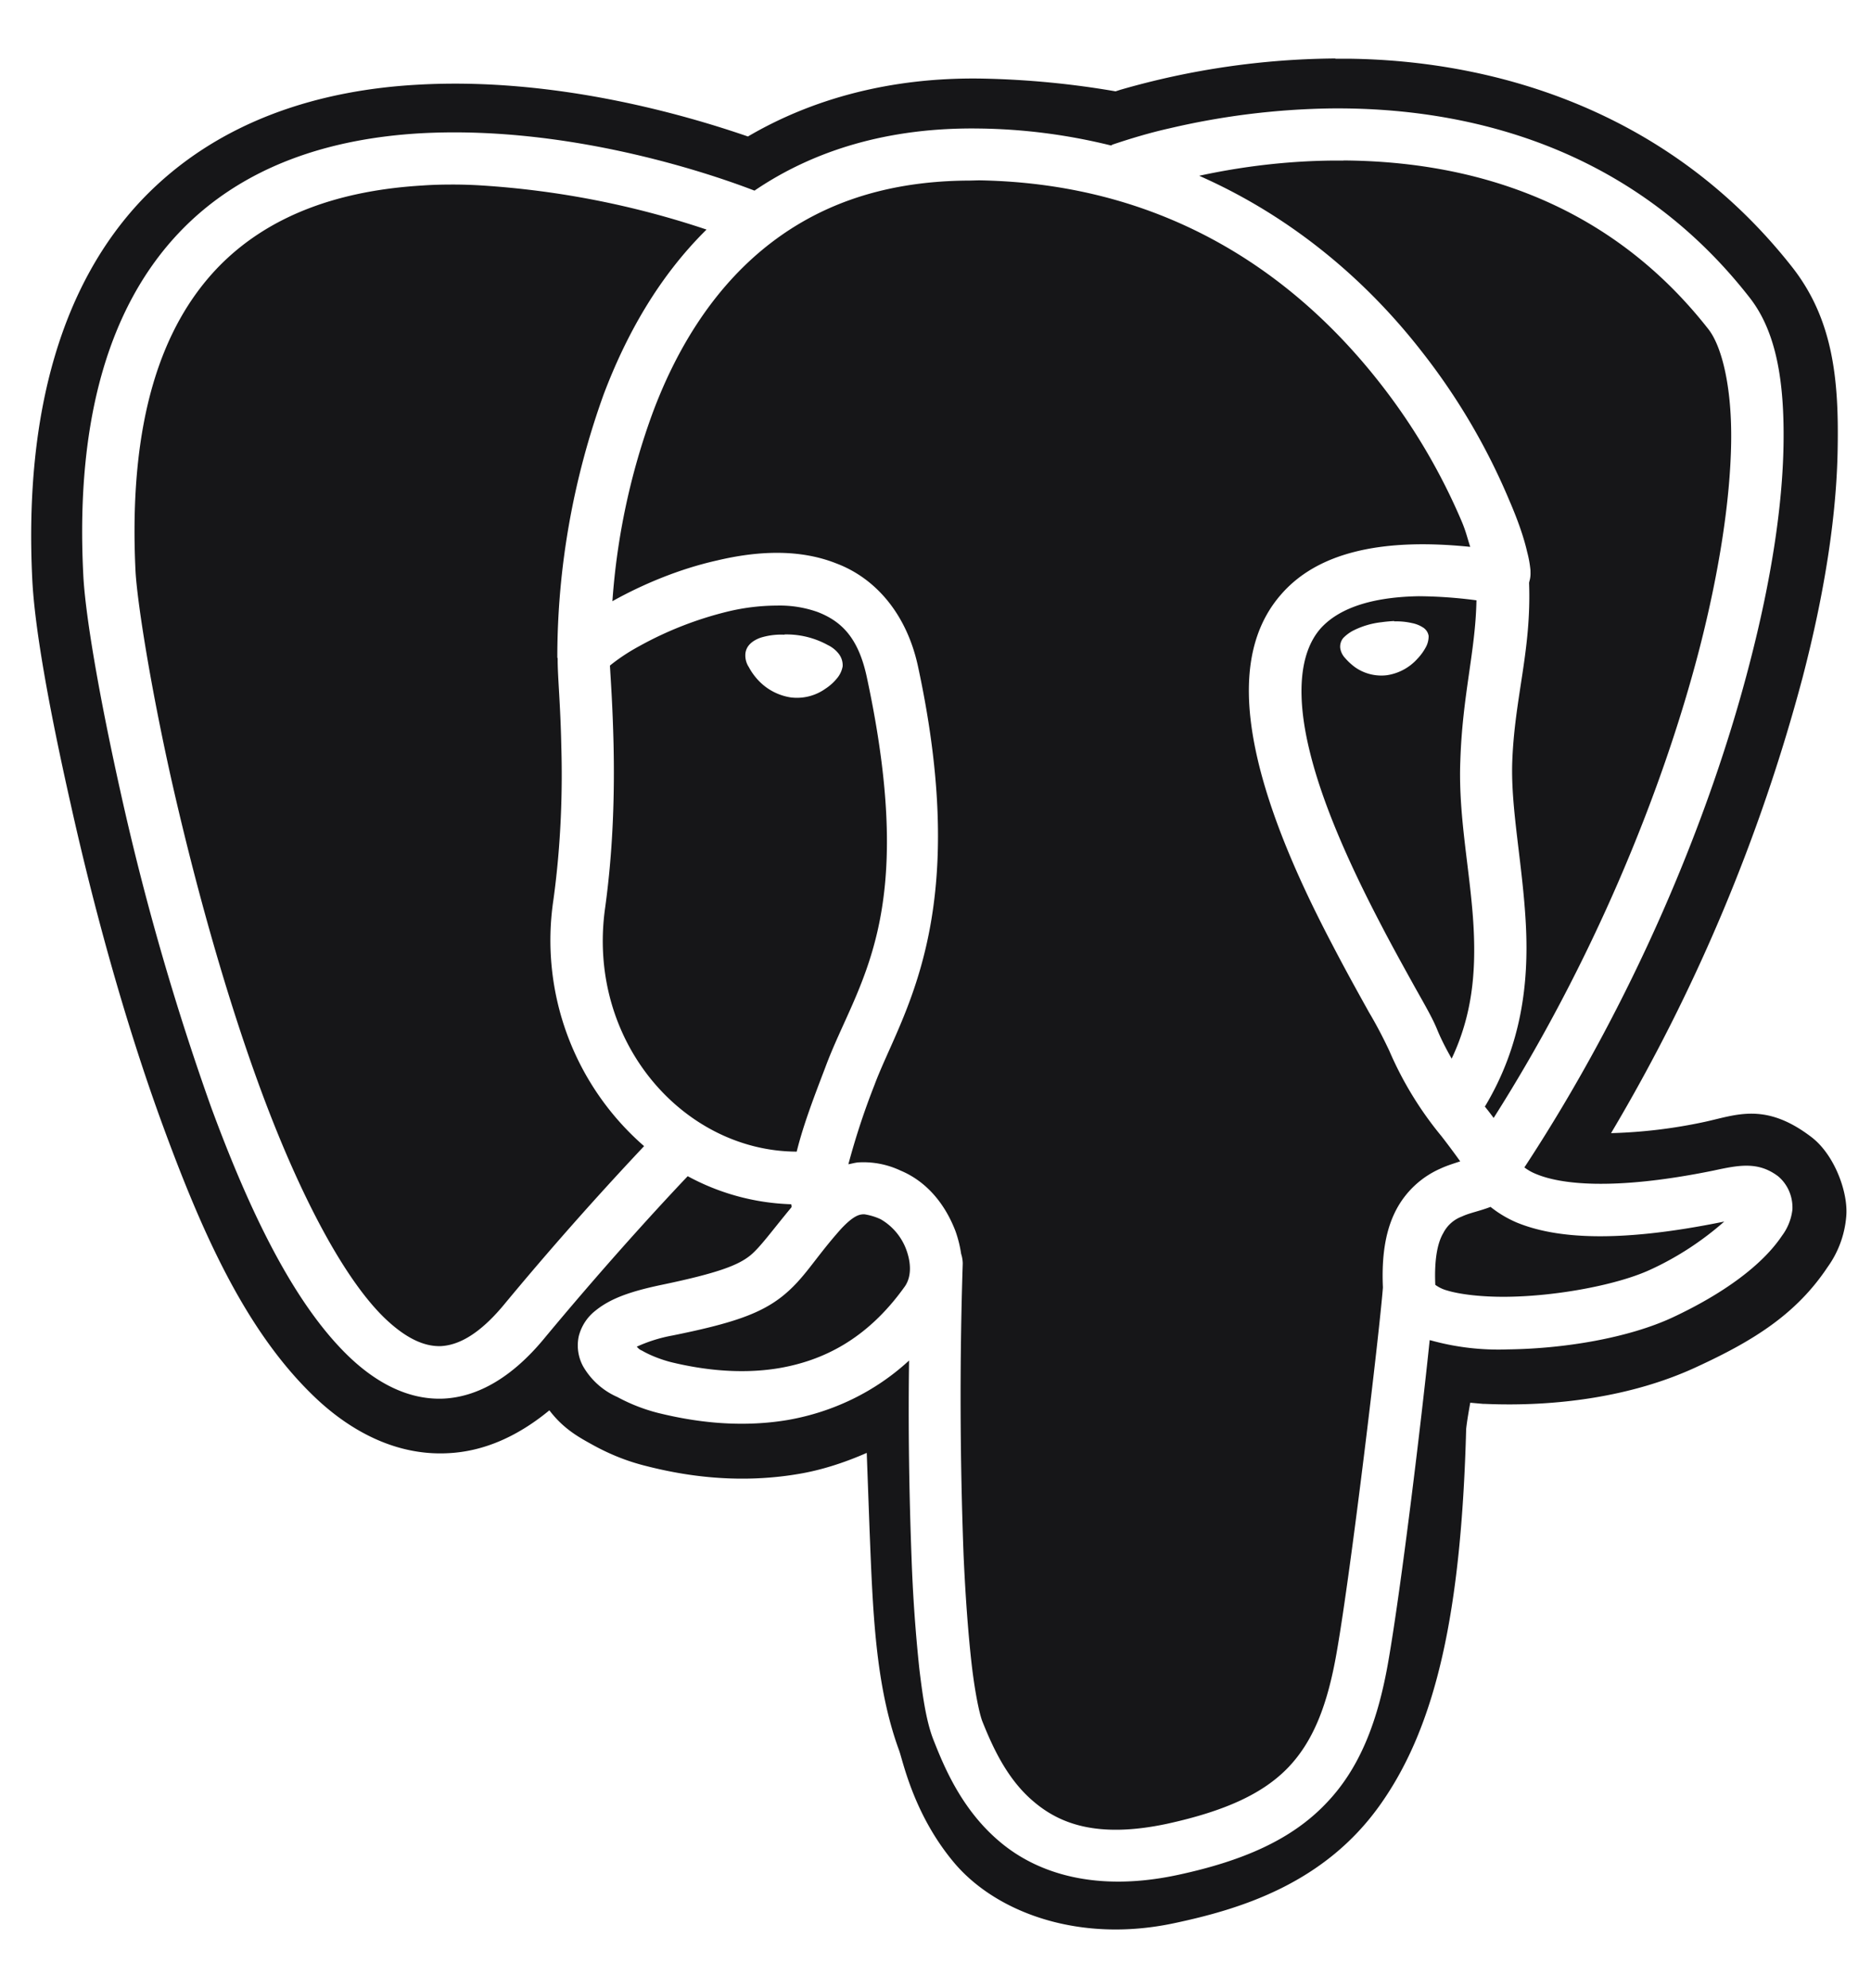<svg width="16" height="17" fill="none" xmlns="http://www.w3.org/2000/svg"><g clip-path="url(#a)"><path d="M11.42.5A6.795 6.795 0 0 0 9.58.768L9.54.781A7.566 7.566 0 0 0 8.402.672c-.787-.014-1.462.176-2.006.495C5.859.982 4.747.658 3.576.724c-.815.044-1.706.292-2.368.99C.552 2.409.204 3.486.276 4.955c.02.403.135 1.062.328 1.918.19.855.459 1.855.795 2.769.335.912.702 1.731 1.276 2.288.286.279.682.517 1.147.496.327-.013.62-.156.876-.367.124.163.258.233.377.299.154.084.3.14.454.178.276.07.748.161 1.3.067.187-.031.385-.093.583-.18l.024.654c.028.69.047 1.328.252 1.888.034.091.126.56.484.977.362.416 1.065.674 1.87.502.566-.12 1.287-.338 1.766-1.02.474-.673.688-1.639.73-3.207.01-.085.023-.155.035-.223l.112.01h.014c.604.026 1.26-.06 1.81-.316.484-.223.851-.45 1.12-.854a.86.86 0 0 0 .159-.43c.02-.205-.1-.531-.297-.681-.396-.303-.646-.188-.915-.13a4.35 4.35 0 0 1-.799.096 15.326 15.326 0 0 0 1.638-3.896c.188-.722.292-1.386.3-1.966.01-.581-.039-1.094-.386-1.539C14.241.901 12.711.515 11.529.502h-.109V.5zm-.032.427c1.117-.01 2.546.302 3.572 1.615.232.294.3.724.292 1.255-.008.531-.106 1.164-.286 1.86-.346 1.349-1.005 2.916-1.93 4.325a.423.423 0 0 0 .104.058c.193.08.633.148 1.513-.031.221-.048.383-.079.553.049.083.07.127.175.122.284a.46.46 0 0 1-.089.224c-.17.254-.505.497-.934.698-.38.177-.928.268-1.409.274a2.16 2.16 0 0 1-.66-.077l-.01-.002c-.073.706-.242 2.102-.352 2.737-.088.513-.242.922-.536 1.226-.294.308-.708.49-1.268.61-.693.148-1.196-.01-1.52-.284-.325-.273-.475-.638-.563-.86-.062-.153-.093-.351-.125-.617a13.416 13.416 0 0 1-.067-.956c-.021-.56-.029-1.12-.021-1.682-.288.266-.648.44-1.034.508-.46.078-.87 0-1.114-.06a1.516 1.516 0 0 1-.347-.136.629.629 0 0 1-.293-.263.375.375 0 0 1-.037-.255.403.403 0 0 1 .144-.221c.132-.107.307-.166.57-.221.479-.1.648-.167.75-.248.085-.068.185-.209.356-.415 0-.007 0-.017-.003-.025a1.98 1.98 0 0 1-.885-.24c-.099.104-.612.646-1.234 1.396-.26.312-.55.492-.857.506-.304.012-.581-.141-.815-.368-.469-.456-.844-1.24-1.17-2.125a22.619 22.619 0 0 1-.778-2.711C.84 5.914.727 5.237.712 4.911c-.07-1.388.255-2.322.812-2.914.557-.592 1.32-.813 2.066-.857 1.336-.075 2.606.391 2.862.49.494-.336 1.132-.544 1.929-.531.378.005.752.054 1.12.145l.014-.008c.161-.054.325-.103.492-.14a6.432 6.432 0 0 1 1.38-.169h.001zm.101.446h-.098c-.38.004-.764.049-1.136.13.831.367 1.458.931 1.901 1.5.307.39.56.82.752 1.278.077.178.126.325.152.44a.942.942 0 0 1 .028.156c0 .026.003.053-.01.096l-.002.011c.021.583-.125.979-.144 1.536-.013.404.091.878.117 1.396.024.486-.035 1.02-.351 1.546.026.032.05.063.075.097.837-1.318 1.44-2.773 1.761-4.016.172-.67.262-1.276.27-1.755.008-.479-.08-.828-.195-.974-.896-1.143-2.107-1.435-3.12-1.442zm-3.195.171c-.786.002-1.352.24-1.78.596-.444.37-.74.873-.933 1.391a5.873 5.873 0 0 0-.344 1.61l.01-.006c.238-.132.55-.268.886-.343.333-.079.696-.103 1.02.026.329.124.597.424.696.874.47 2.172-.146 2.98-.372 3.588a6.218 6.218 0 0 0-.222.675c.029-.005.058-.014.087-.016a.743.743 0 0 1 .359.07c.23.096.385.294.471.521.021.06.037.122.047.19a.286.286 0 0 1 .014.083c-.027.831-.024 1.662.007 2.492.016.36.04.675.068.925.028.247.068.438.094.502.086.214.21.492.438.683.223.19.546.315 1.137.19.513-.112.829-.264 1.039-.482.211-.221.336-.526.416-.992.123-.7.365-2.732.394-3.112-.013-.29.028-.51.122-.68a.783.783 0 0 1 .368-.336c.062-.029.122-.046.171-.063a6.735 6.735 0 0 0-.161-.216 3.02 3.02 0 0 1-.446-.731c-.052-.11-.109-.22-.171-.324-.088-.158-.2-.359-.318-.586-.235-.448-.49-.994-.623-1.526-.132-.531-.15-1.08.188-1.465.3-.345.829-.487 1.617-.406-.024-.071-.036-.131-.075-.222a5.234 5.234 0 0 0-.696-1.177c-.67-.857-1.755-1.707-3.43-1.735l-.078.002zm-4.427.034c-.083 0-.169.002-.252.008-.675.04-1.31.234-1.766.716-.456.485-.754 1.273-.69 2.584.014.25.12.942.304 1.768.186.825.448 1.797.764 2.656.315.856.696 1.604 1.06 1.958.182.175.34.247.484.242.143-.008.318-.091.532-.346.388-.469.789-.922 1.205-1.364a2.333 2.333 0 0 1-.776-2.102c.068-.492.079-.954.068-1.318-.007-.354-.031-.588-.031-.736v-.016l-.003-.005c0-.769.136-1.529.396-2.25.188-.498.464-1 .88-1.41a7.549 7.549 0 0 0-1.921-.377 3.897 3.897 0 0 0-.254-.008zm8.265 3.52c-.452.008-.705.126-.84.277-.188.216-.206.596-.088 1.065.116.468.359.992.585 1.427.113.219.222.414.31.573.091.162.156.274.195.373.037.088.079.166.12.239.175-.37.207-.732.188-1.112-.024-.469-.133-.948-.114-1.432.018-.568.13-.938.138-1.375a3.95 3.95 0 0 0-.492-.035h-.002zm-5.488.08a1.82 1.82 0 0 0-.412.049 3.051 3.051 0 0 0-.769.3 1.66 1.66 0 0 0-.231.151l-.016.013c.005.099.023.333.031.682.008.38 0 .864-.072 1.388-.162 1.14.667 2.083 1.638 2.086.058-.234.15-.472.245-.721.27-.73.801-1.261.354-3.339-.073-.338-.219-.476-.42-.554a.968.968 0 0 0-.348-.055zm5.278.135h.034a.595.595 0 0 1 .12.015.266.266 0 0 1 .091.036.105.105 0 0 1 .05.073v.005a.193.193 0 0 1-.024.092.46.46 0 0 1-.072.099.437.437 0 0 1-.258.14.39.39 0 0 1-.274-.067.52.52 0 0 1-.086-.079.159.159 0 0 1-.042-.086.117.117 0 0 1 .026-.086.345.345 0 0 1 .079-.06.709.709 0 0 1 .25-.075c.035-.005.072-.008.106-.01v.003zm-5.214.112a.734.734 0 0 1 .372.091.26.26 0 0 1 .089.07.16.16 0 0 1 .037.112.22.22 0 0 1-.05.104.423.423 0 0 1-.096.086.42.42 0 0 1-.3.075.48.48 0 0 1-.279-.15.53.53 0 0 1-.078-.11.18.18 0 0 1-.028-.12c.01-.07.07-.109.128-.13a.591.591 0 0 1 .205-.026v-.002zm6.04 4.895h-.003c-.096.037-.176.05-.244.082a.294.294 0 0 0-.159.142c-.045.076-.078.211-.068.442a.31.31 0 0 0 .1.048c.111.034.304.057.518.054.424-.005.947-.103 1.226-.234.226-.104.44-.244.627-.409-.929.19-1.452.141-1.775.008a.97.97 0 0 1-.223-.133zm-5.354.063H7.38c-.036.002-.086.016-.188.125-.232.26-.312.424-.502.576-.193.153-.44.234-.938.335a1.287 1.287 0 0 0-.307.096c.018.016.018.022.046.034.074.043.167.077.243.097.213.052.562.114.93.052.364-.063.744-.238 1.07-.693.058-.078.062-.195.016-.32a.5.5 0 0 0-.219-.26.516.516 0 0 0-.138-.042z" fill="#161618"/></g><defs><clipPath id="a"><path fill="#fff" transform="translate(0 .5)" d="M0 0h16v16H0z"/></clipPath></defs></svg>